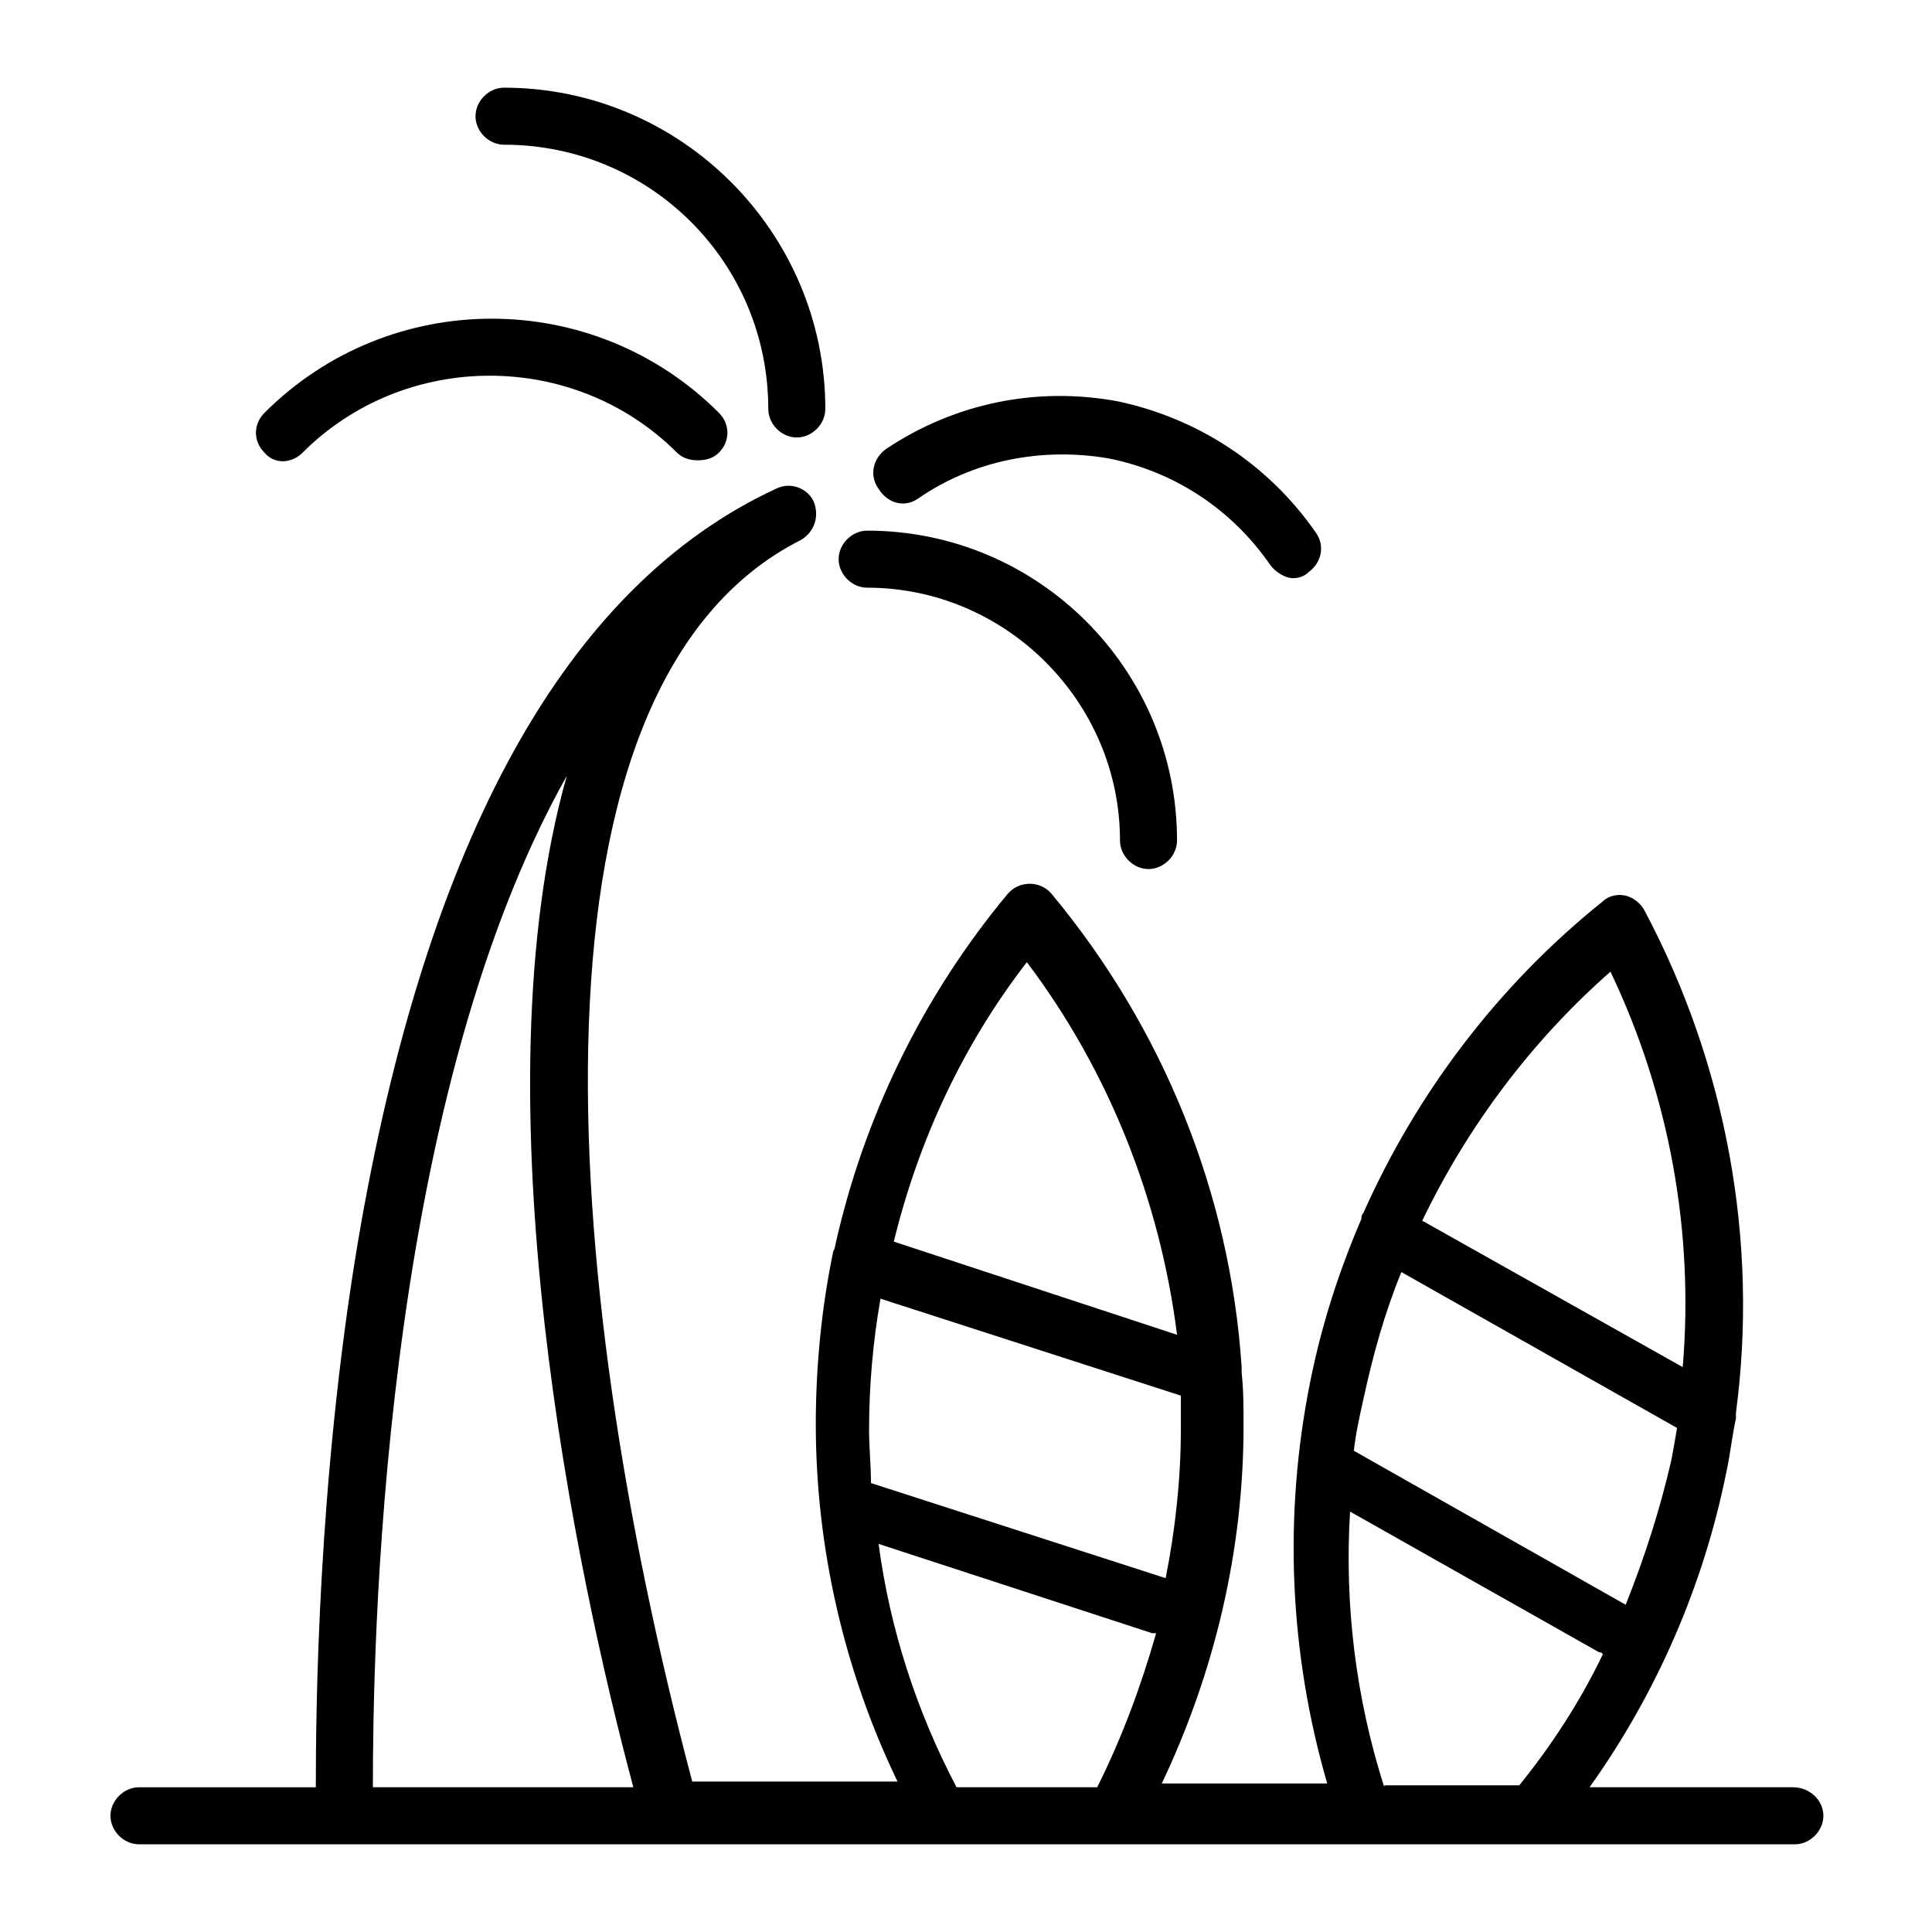 <?xml version="1.0" encoding="UTF-8"?>
<!-- Uploaded to: SVG Repo, www.svgrepo.com, Generator: SVG Repo Mixer Tools -->
<svg fill="#000000" width="800px" height="800px" version="1.1" viewBox="144 144 512 512" xmlns="http://www.w3.org/2000/svg">
 <g>
  <path d="m619.16 617.64h-53.91c17.633-24.688 30.23-53.402 36.273-83.633 1.008-4.535 1.512-9.574 2.519-14.105v-1.512c6.047-45.344-2.519-92.195-24.184-133-1.008-2.016-3.023-3.527-5.039-4.031s-4.535 0-6.047 1.512c-27.711 22.168-49.375 50.883-63.48 82.625-0.504 0.504-0.504 1.008-0.504 1.512-6.047 14.105-10.578 28.215-13.602 43.328-7.055 35.266-5.543 71.539 4.535 106.3h-43.832c14.105-29.727 21.664-61.969 21.664-94.715 0-5.039 0-9.574-0.504-14.105v-1.512c-3.023-45.848-20.656-89.68-50.383-125.45-3.023-3.527-8.566-3.527-11.586 0-22.672 27.207-38.289 59.449-45.848 93.707 0 0.504-0.504 1.008-0.504 1.512-3.023 14.609-4.535 30.23-4.535 45.344 0 32.746 7.559 65.496 21.664 94.715l-54.406-0.004c-35.77-135.02-46.855-290.7 28.719-328.99 3.527-2.016 5.039-6.047 3.527-10.078-1.512-3.527-6.047-5.543-10.078-3.527-55.418 25.699-92.699 92.703-110.84 200.02-10.578 63.48-11.082 123.43-11.082 144.09h-46.859c-4.031 0-7.559 3.527-7.559 7.559s3.527 7.559 7.559 7.559h438.82c4.031 0 7.559-3.527 7.559-7.559s-3.523-7.559-8.059-7.559zm-44.336-48.367-72.043-40.809c0.504-4.535 1.512-9.07 2.519-13.602 2.519-11.586 5.543-22.672 10.078-33.754l73.051 41.312c-0.504 3.023-1.008 6.047-1.512 8.566-3.023 13.098-7.055 25.691-12.094 38.285zm-4.031-167.77c15.617 32.746 22.168 69.023 19.145 104.79l-69.023-38.793c12.094-25.191 29.223-47.863 49.879-66zm-196.48 121.42c0-11.586 1.008-23.176 3.023-34.762l79.602 25.695v9.07c0 13.098-1.512 26.703-4.031 39.297l-78.09-25.195c0-4.535-0.504-9.574-0.504-14.105zm41.816-123.94c21.664 28.719 35.266 62.977 39.801 98.746l-75.066-24.688c6.547-26.703 18.137-51.891 35.266-74.059zm-121.92-49.375c-24.184 85.648 2.519 211.6 17.633 268.03h-69.023c0-33.754 1.512-179.36 51.391-268.03zm103.28 268.03c-10.578-20.152-17.633-41.816-20.656-64.488l72.547 23.68h1.008c-4.031 14.105-9.07 27.711-15.617 40.809zm113.36 0c-7.559-23.68-10.578-48.367-9.07-73.051l66 37.281c0.504 0 0.504 0 1.008 0.504-6.047 12.594-13.602 24.184-22.168 34.762h-35.77z"/>
  <path d="m224.17 263.97c27.207-27.207 72.043-27.207 99.25 0 1.512 1.512 3.527 2.016 5.543 2.016 2.016 0 4.031-0.504 5.543-2.016 3.023-3.023 3.023-7.559 0-10.578-33.25-33.25-87.16-33.25-120.41 0-3.023 3.023-3.023 7.559 0 10.578 2.519 3.023 7.051 3.023 10.074 0z"/>
  <path d="m277.57 182.35c38.793 0 70.031 31.234 70.031 70.031 0 4.031 3.527 7.559 7.559 7.559s7.559-3.527 7.559-7.559c0-46.855-38.289-85.145-85.145-85.145-4.031 0-7.559 3.527-7.559 7.559-0.004 4.027 3.523 7.555 7.555 7.555z"/>
  <path d="m387.4 276.06c14.609-10.078 32.746-13.602 50.383-10.578 17.633 3.523 32.746 13.602 42.824 28.211 1.512 2.016 4.031 3.527 6.047 3.527 1.512 0 3.023-0.504 4.031-1.512 3.527-2.519 4.535-7.055 2.016-10.578-12.594-18.137-31.234-30.23-52.395-34.762-21.664-4.031-43.328 0.504-61.465 12.594-3.527 2.519-4.535 7.055-2.016 10.578 2.516 4.031 7.047 5.039 10.574 2.519z"/>
  <path d="m373.8 299.74c36.777 0 67.008 30.23 67.008 67.008 0 4.031 3.527 7.559 7.559 7.559s7.559-3.527 7.559-7.559c0-45.344-36.777-82.121-82.121-82.121-4.031 0-7.559 3.527-7.559 7.559-0.004 4.027 3.523 7.555 7.555 7.555z"/>
 </g>
</svg>